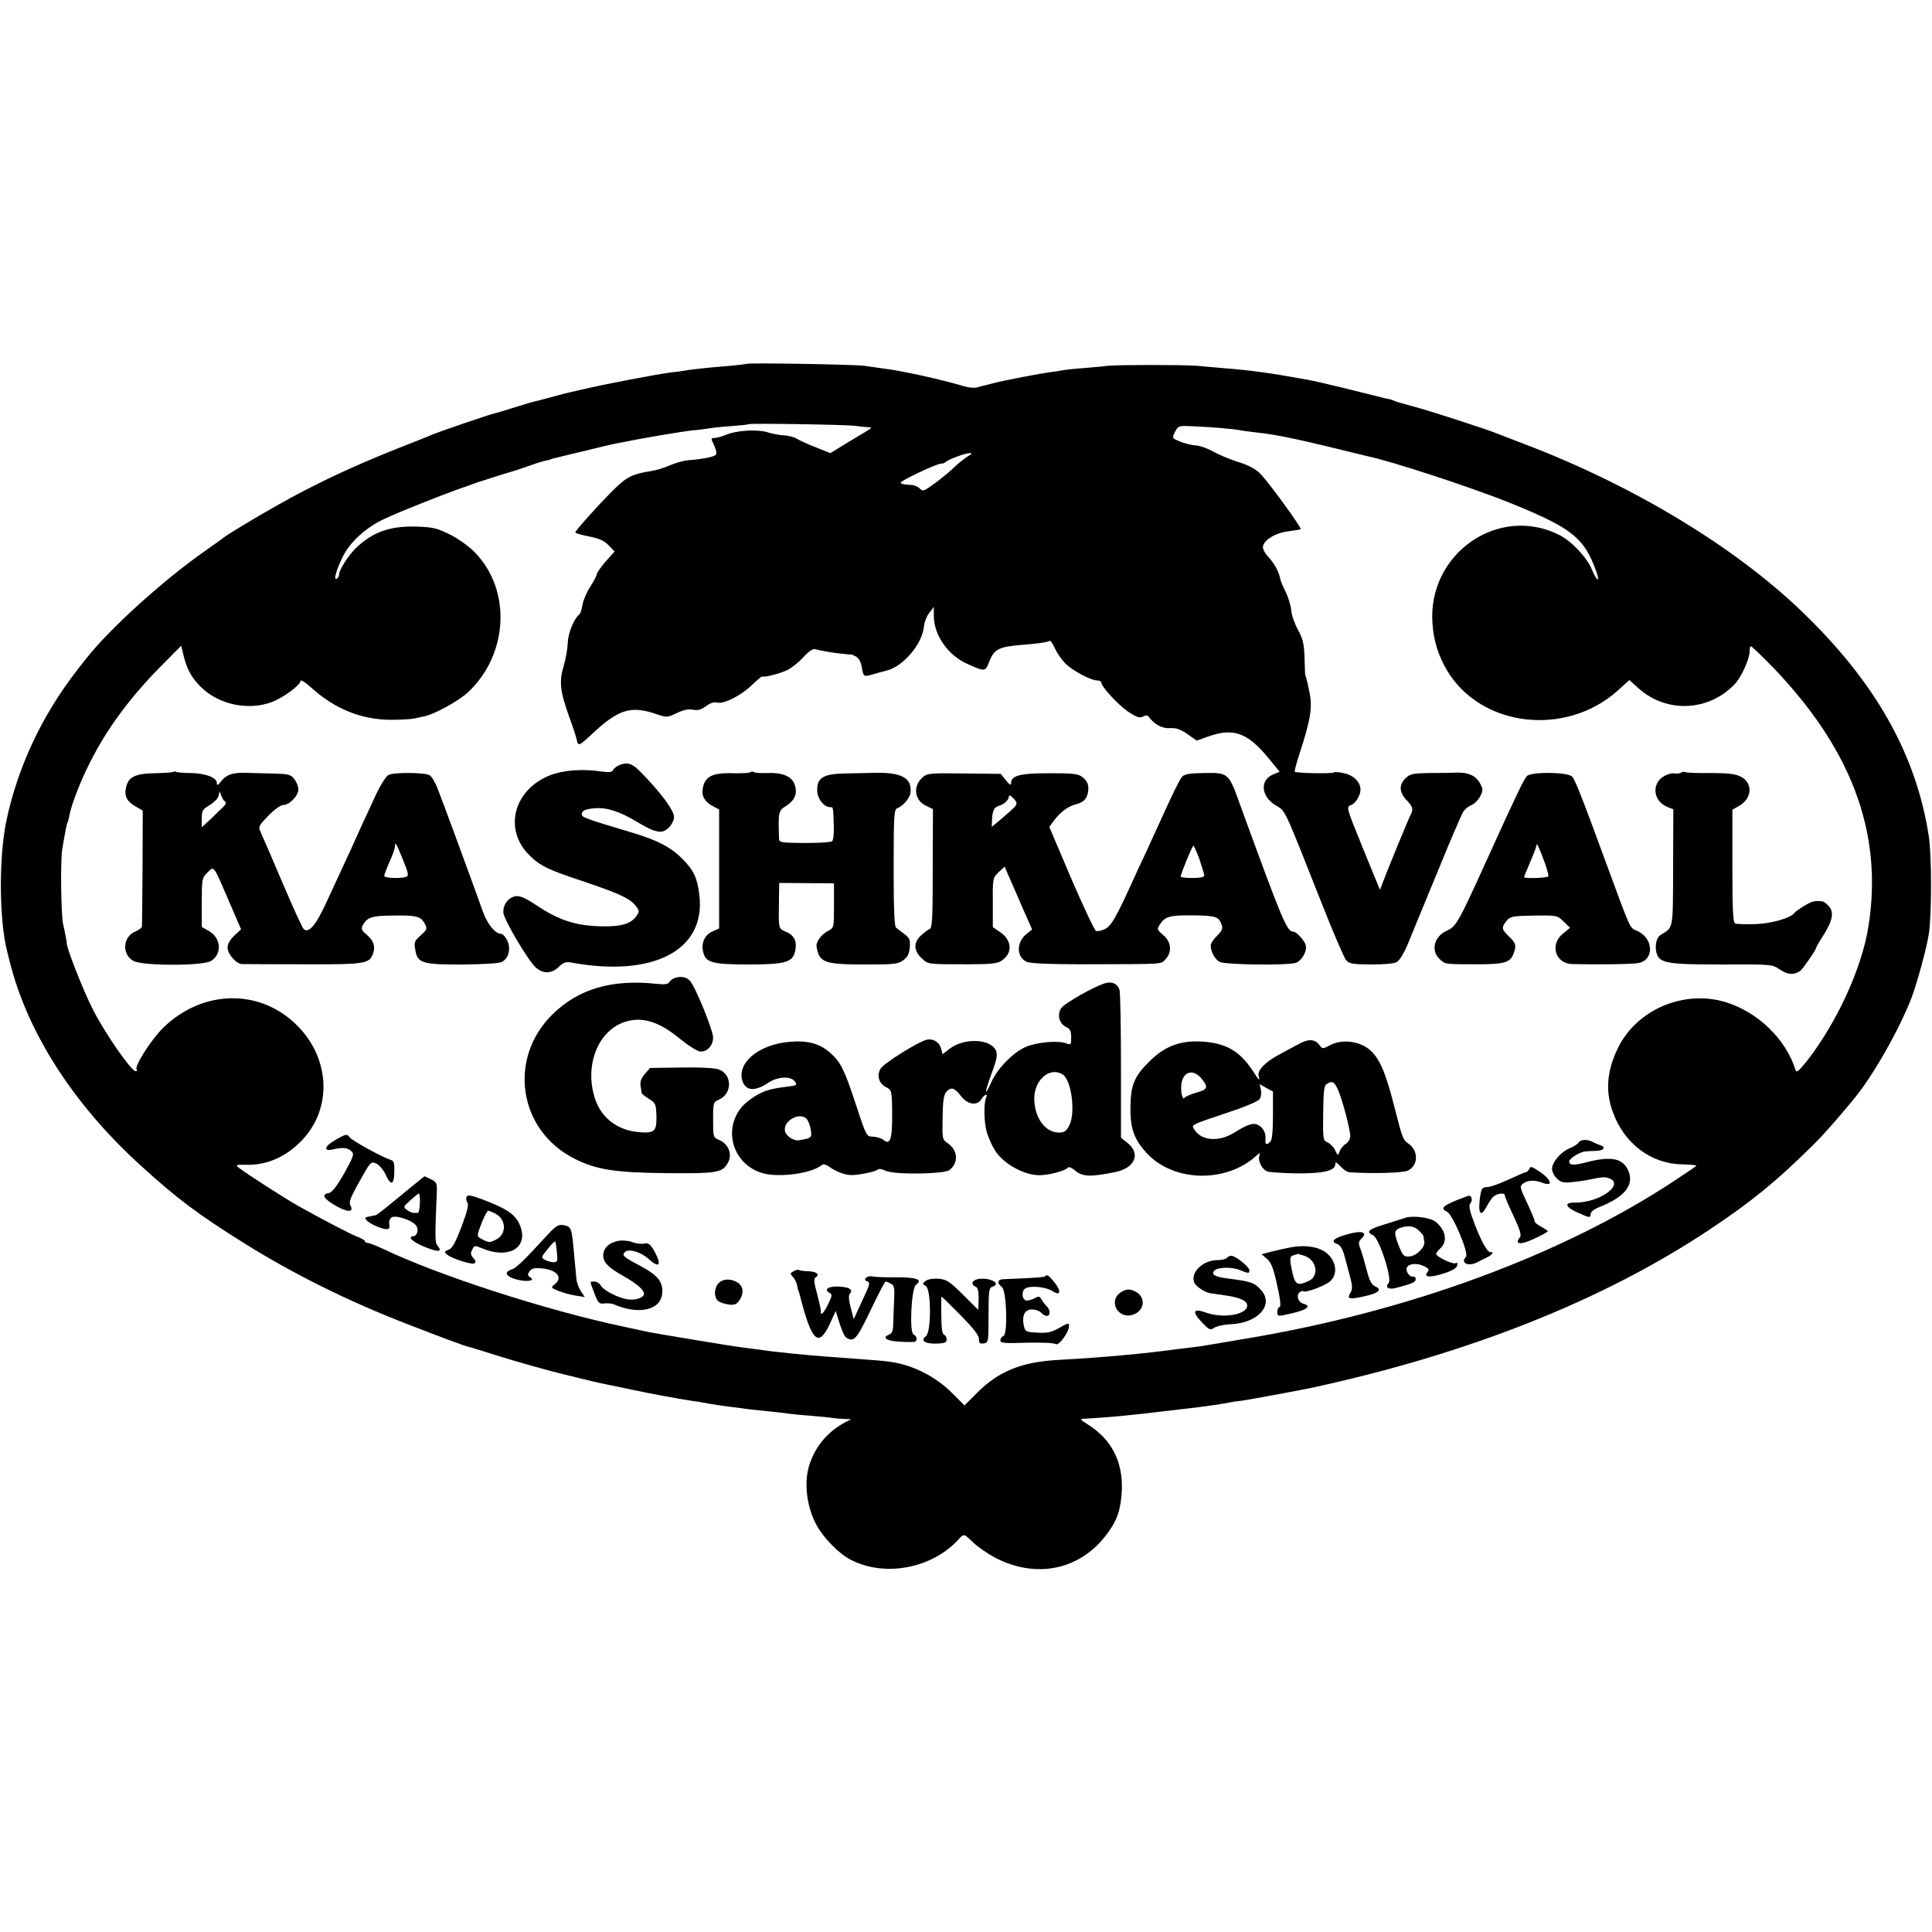 <?xml version="1.0" standalone="no"?>
<!DOCTYPE svg PUBLIC "-//W3C//DTD SVG 20010904//EN"
 "http://www.w3.org/TR/2001/REC-SVG-20010904/DTD/svg10.dtd">
<svg version="1.0" xmlns="http://www.w3.org/2000/svg"
 width="900pt" height="900pt" viewBox="0 0 900 900"
 preserveAspectRatio="xMidYMid meet">
<g transform="translate(0,900) scale(0.1,-0.1)"
fill="#000000" stroke="none">
<path d="M3478 7305 c-2 -1 -41 -6 -88 -10 -118 -10 -139 -13 -185 -19 -22 -4
-58 -9 -80 -11 -79 -11 -301 -53 -420 -81 -11 -3 -31 -7 -44 -10 -14 -3 -58
-14 -100 -26 -41 -11 -80 -21 -86 -22 -5 -2 -44 -13 -85 -26 -41 -13 -81 -25
-88 -26 -16 -3 -250 -83 -277 -94 -11 -5 -87 -36 -170 -68 -214 -85 -389 -167
-569 -269 -80 -45 -222 -130 -241 -145 -5 -5 -47 -34 -92 -66 -196 -138 -441
-360 -549 -497 -21 -27 -43 -54 -47 -60 -162 -208 -276 -452 -328 -702 -35
-171 -33 -462 5 -608 2 -5 6 -23 10 -40 83 -335 298 -670 612 -955 170 -155
268 -228 484 -363 229 -143 485 -270 757 -375 167 -65 270 -103 286 -106 6 -1
64 -19 127 -39 95 -30 251 -74 328 -92 118 -29 154 -38 192 -45 43 -9 66 -14
120 -25 72 -16 222 -43 275 -51 17 -2 39 -5 50 -8 31 -6 96 -16 140 -21 22 -3
56 -7 75 -10 19 -2 62 -7 95 -10 33 -3 71 -8 85 -10 14 -2 61 -7 106 -10 44
-4 89 -8 100 -10 10 -2 35 -4 54 -5 l35 -1 -30 -16 c-80 -43 -136 -110 -164
-195 -27 -81 -14 -196 32 -281 31 -59 106 -136 160 -163 160 -83 383 -40 506
99 21 23 22 23 67 -21 22 -20 67 -51 99 -68 207 -108 426 -50 546 146 29 46
41 94 45 168 5 132 -47 235 -155 304 -40 25 -42 28 -20 29 40 2 100 6 174 13
70 7 91 9 199 22 33 4 71 8 85 10 68 7 175 22 216 30 11 3 38 7 60 9 34 5 258
46 320 59 733 158 1365 409 1860 739 191 127 309 223 475 387 56 55 128 137
202 228 88 109 204 314 262 462 26 68 71 233 81 298 14 87 14 369 0 457 -59
383 -251 721 -595 1050 -313 300 -782 583 -1285 775 -60 23 -119 46 -130 50
-42 18 -328 111 -400 129 -42 11 -79 22 -83 25 -5 3 -19 7 -33 9 -13 3 -62 15
-109 27 -47 12 -92 23 -100 25 -8 2 -44 10 -80 19 -36 8 -76 17 -90 19 -159
29 -253 42 -380 52 -41 4 -97 8 -125 11 -62 5 -367 5 -415 0 -19 -3 -71 -7
-115 -11 -44 -3 -87 -8 -95 -10 -8 -2 -35 -6 -60 -9 -39 -5 -213 -38 -262 -51
-10 -3 -27 -7 -39 -10 -11 -2 -29 -7 -39 -10 -11 -3 -36 -1 -57 5 -106 32
-296 74 -383 84 -25 4 -63 9 -85 12 -41 6 -541 15 -547 9z m507 -289 c17 -2
41 -5 55 -6 29 -1 35 4 -89 -70 l-83 -51 -67 27 c-36 14 -76 32 -89 40 -12 8
-39 15 -60 16 -20 1 -53 7 -72 13 -46 16 -145 11 -194 -9 -21 -9 -47 -16 -57
-16 -18 0 -18 -2 -2 -35 10 -22 13 -39 7 -44 -10 -10 -64 -20 -129 -25 -22 -2
-60 -13 -85 -24 -25 -11 -63 -23 -85 -26 -89 -14 -115 -27 -173 -84 -71 -70
-182 -194 -182 -202 0 -4 29 -12 64 -19 47 -9 71 -20 91 -41 l28 -29 -42 -47
c-22 -26 -41 -52 -41 -59 0 -6 -13 -31 -29 -56 -16 -24 -33 -62 -37 -84 -4
-22 -10 -42 -13 -45 -26 -19 -55 -89 -56 -134 -1 -28 -10 -77 -19 -108 -22
-72 -17 -118 24 -233 18 -49 35 -100 37 -113 7 -29 11 -27 70 28 124 116 181
134 299 94 50 -17 52 -17 96 4 31 15 54 20 75 16 23 -5 39 0 61 16 20 15 38
21 53 17 31 -8 114 34 165 85 23 22 44 39 45 37 9 -6 86 14 119 31 20 10 53
37 74 60 24 27 43 39 54 36 24 -7 81 -17 122 -21 19 -2 36 -4 38 -4 1 -1 3 0
5 1 1 1 12 -4 24 -10 14 -8 24 -26 28 -53 7 -38 9 -41 34 -35 14 4 31 8 36 10
6 2 24 7 41 11 80 18 170 123 178 207 2 20 13 48 25 63 l21 28 0 -41 c0 -90
65 -184 157 -225 83 -37 83 -37 102 13 22 55 45 67 141 75 80 6 129 13 140 20
4 2 14 -14 24 -35 10 -22 32 -54 49 -71 33 -33 119 -79 150 -79 9 0 17 -4 17
-9 0 -19 78 -104 125 -136 39 -26 54 -31 69 -23 10 6 21 6 25 2 27 -38 64 -58
100 -56 30 2 50 -5 83 -28 l43 -30 50 18 c119 43 185 20 281 -96 l55 -67 -29
-12 c-64 -26 -59 -102 10 -144 48 -29 35 -2 219 -467 51 -129 100 -243 109
-254 14 -17 28 -20 115 -21 58 0 109 4 121 11 13 7 34 41 52 84 16 40 78 190
137 333 58 143 113 270 121 283 8 13 26 27 39 32 13 5 31 23 40 40 14 27 14
33 0 60 -18 35 -53 52 -105 51 -19 -1 -77 -2 -127 -2 -84 -1 -95 -4 -117 -26
-30 -30 -28 -65 8 -102 28 -29 31 -42 16 -69 -8 -14 -111 -265 -134 -327 l-8
-20 -8 20 c-5 11 -40 98 -79 193 -70 173 -70 173 -47 182 24 9 48 53 43 80 -5
33 -35 59 -75 68 -22 5 -44 7 -47 4 -6 -7 -176 -4 -183 3 -3 2 7 39 21 82 53
163 62 217 46 293 -10 49 -17 75 -19 75 0 0 -2 36 -3 80 -2 67 -8 89 -30 130
-15 27 -30 68 -32 92 -2 23 -14 61 -25 84 -12 23 -23 49 -25 58 -7 37 -25 71
-55 105 -21 23 -30 42 -26 54 10 31 60 60 117 67 30 4 56 8 58 10 6 6 -157
230 -192 262 -20 20 -58 39 -102 52 -38 12 -90 34 -114 48 -25 14 -61 27 -80
28 -20 1 -53 10 -74 18 -38 16 -38 16 -23 46 15 28 16 29 88 25 82 -3 183 -12
215 -18 12 -3 48 -7 80 -11 77 -8 177 -28 353 -71 80 -20 152 -37 160 -39 112
-23 493 -148 670 -220 283 -115 340 -160 396 -317 19 -54 3 -47 -21 10 -22 55
-95 132 -151 160 -284 143 -615 -88 -591 -413 6 -83 28 -151 69 -220 159 -263
551 -308 793 -93 l55 50 46 -41 c130 -114 324 -105 445 22 29 30 69 116 69
150 0 15 3 27 6 27 3 0 38 -33 77 -72 388 -392 541 -792 471 -1233 -30 -193
-146 -446 -284 -624 -41 -51 -51 -60 -56 -45 -44 142 -173 268 -323 315 -197
61 -420 -35 -506 -217 -50 -105 -57 -198 -22 -294 53 -147 178 -242 324 -244
40 -1 69 -4 65 -7 -4 -4 -47 -33 -97 -66 -521 -346 -1240 -612 -1997 -738 -84
-15 -166 -28 -183 -31 -16 -3 -43 -7 -60 -9 -16 -2 -50 -6 -75 -9 -161 -22
-346 -39 -560 -51 -170 -9 -278 -53 -376 -151 l-61 -61 -53 53 c-76 78 -181
133 -285 149 -39 6 -65 8 -230 20 -125 9 -188 14 -330 30 -16 2 -46 6 -65 9
-19 2 -57 7 -85 11 -47 6 -391 63 -424 70 -9 2 -61 13 -116 25 -361 76 -867
240 -1124 364 -30 14 -61 26 -68 26 -7 0 -13 4 -13 8 0 4 -15 13 -33 20 -31
11 -159 78 -279 145 -54 30 -242 151 -274 176 -19 15 -17 16 40 15 94 -1 184
40 257 119 137 148 126 377 -26 529 -172 174 -441 170 -625 -10 -57 -56 -137
-182 -123 -195 3 -4 1 -7 -5 -7 -20 0 -138 169 -197 283 -44 84 -129 300 -124
315 0 1 -2 15 -5 30 -3 15 -8 41 -12 57 -10 50 -13 297 -4 350 15 88 21 118
25 125 2 3 6 17 8 31 10 51 50 156 94 243 79 159 192 313 344 464 l83 84 13
-53 c17 -67 44 -109 95 -154 83 -70 207 -93 310 -57 54 19 137 80 138 100 0 8
24 -7 52 -33 109 -98 231 -147 368 -148 47 0 96 3 110 6 14 3 36 8 50 11 48
11 155 70 199 110 190 177 205 479 31 655 -27 27 -78 64 -116 82 -59 29 -78
34 -159 36 -118 3 -198 -25 -276 -99 -33 -31 -79 -102 -79 -122 0 -8 -5 -18
-11 -22 -17 -10 -3 40 29 105 35 69 109 136 197 176 71 33 260 108 350 140 28
9 57 20 65 23 8 3 17 6 20 7 3 1 37 11 75 24 39 12 77 24 85 26 8 2 41 13 72
24 32 12 68 23 80 25 13 3 23 5 23 6 0 1 7 3 15 5 8 2 74 18 145 35 72 18 141
34 155 36 14 2 35 7 48 9 48 11 249 45 297 50 28 2 61 7 75 9 14 3 61 8 105
11 43 3 81 7 82 9 5 5 463 -2 498 -8z m520 -144 c-16 -11 -43 -32 -60 -49 -16
-16 -56 -49 -87 -72 -53 -39 -59 -42 -73 -27 -9 9 -27 17 -41 17 -35 2 -42 3
-48 10 -7 7 167 89 187 89 8 0 17 3 21 7 12 12 89 41 111 42 16 1 14 -3 -10
-17z"/>
<path d="M2890 5438 c-14 -5 -29 -16 -33 -24 -7 -12 -19 -13 -55 -8 -85 13
-174 7 -236 -16 -173 -66 -223 -254 -99 -375 50 -49 87 -67 248 -120 166 -56
219 -80 245 -113 18 -22 19 -28 7 -46 -26 -40 -74 -54 -172 -51 -113 3 -193
29 -293 96 -55 36 -81 48 -101 44 -34 -6 -59 -41 -56 -77 3 -33 115 -223 151
-255 34 -31 75 -29 107 3 22 21 33 25 59 20 382 -70 626 58 596 313 -9 79 -25
115 -77 168 -55 56 -116 88 -235 124 -218 65 -236 72 -236 85 0 18 15 25 62
29 55 4 116 -15 196 -64 87 -52 117 -57 148 -26 13 13 24 35 24 49 0 31 -64
117 -157 211 -37 38 -59 45 -93 33z"/>
<path d="M808 5404 c-3 -2 -42 -5 -88 -6 -93 -1 -125 -19 -134 -72 -7 -37 6
-59 46 -83 l33 -19 -1 -265 c-1 -145 -2 -269 -3 -275 0 -6 -15 -17 -32 -24
-58 -25 -62 -108 -6 -137 46 -23 325 -23 361 1 51 33 46 105 -9 138 l-35 20 0
114 c0 109 1 114 26 139 32 32 26 40 100 -132 l57 -132 -32 -30 c-19 -18 -31
-39 -31 -55 0 -30 40 -76 67 -77 10 0 139 -1 286 -1 289 -1 308 2 325 51 12
33 2 60 -32 89 -21 17 -24 26 -17 40 21 39 41 46 139 47 111 2 132 -3 151 -38
12 -23 11 -27 -19 -54 -30 -27 -32 -32 -25 -70 10 -60 34 -67 225 -66 92 1
166 5 178 12 32 17 43 62 25 100 -9 17 -21 31 -28 31 -28 0 -63 43 -85 102
-49 138 -192 526 -212 576 -11 29 -28 56 -37 61 -25 13 -167 14 -191 1 -12 -6
-37 -46 -57 -88 -19 -42 -47 -102 -61 -132 -14 -30 -37 -82 -52 -115 -27 -59
-35 -76 -123 -266 -46 -100 -81 -140 -103 -116 -6 6 -51 104 -99 217 -48 113
-93 217 -100 232 -13 27 -11 30 35 78 28 29 57 50 70 50 28 0 70 43 70 73 0
14 -9 35 -19 48 -17 22 -28 24 -108 26 -48 1 -101 2 -118 3 -58 2 -89 -8 -112
-36 -18 -23 -23 -25 -23 -11 0 25 -53 45 -123 46 -32 0 -61 3 -66 5 -4 3 -10
3 -13 0z m241 -138 c6 -4 3 -13 -8 -24 -10 -9 -37 -35 -59 -57 l-42 -39 0 41
c0 37 4 43 36 62 20 12 39 31 42 43 l5 22 8 -21 c4 -12 12 -24 18 -27z m829
-273 c24 -59 27 -73 15 -77 -25 -10 -103 -7 -103 4 0 5 11 35 25 66 14 31 25
63 25 72 0 24 7 12 38 -65z"/>
<path d="M3496 5403 c-3 -4 -40 -6 -82 -5 -98 3 -133 -16 -141 -76 -5 -31 12
-59 47 -77 l30 -16 0 -277 0 -277 -31 -14 c-35 -15 -53 -52 -44 -93 12 -52 38
-60 207 -61 179 0 213 10 223 67 8 43 -6 70 -45 86 -30 12 -32 18 -32 80 0 17
1 56 1 89 l1 58 127 -1 128 -1 0 -103 c0 -103 0 -104 -27 -118 -32 -17 -58
-52 -54 -74 12 -74 36 -83 227 -83 135 0 153 2 177 20 20 15 28 30 30 60 3 35
-1 44 -25 62 -15 11 -33 25 -39 30 -8 6 -11 94 -11 280 0 245 2 271 17 276 24
8 58 46 61 70 10 69 -39 97 -161 95 -30 -1 -94 -2 -142 -3 -104 -2 -133 -20
-131 -82 1 -37 32 -75 60 -75 15 0 14 4 17 -83 2 -39 -2 -71 -8 -76 -6 -5 -64
-8 -128 -8 -107 1 -118 2 -119 19 -4 129 -3 131 35 155 41 27 53 61 36 103
-15 35 -58 52 -127 49 -27 -1 -54 0 -60 4 -6 4 -13 3 -17 0z"/>
<path d="M7831 5401 c-7 -5 -21 -6 -31 -4 -10 3 -32 -3 -49 -13 -59 -35 -50
-116 16 -143 l28 -11 -1 -272 c-1 -296 2 -276 -58 -313 -19 -12 -28 -48 -20
-82 13 -50 48 -56 304 -56 235 1 235 1 272 -24 36 -24 65 -26 94 -6 12 9 74
98 74 107 0 3 15 30 34 59 43 68 51 108 25 136 -11 12 -24 22 -29 22 -36 4
-50 1 -85 -21 -22 -13 -42 -27 -45 -32 -18 -25 -110 -51 -185 -53 -44 -1 -86
0 -92 3 -10 3 -13 66 -13 267 l0 263 35 20 c59 36 60 108 2 135 -24 12 -62 16
-139 16 -59 -1 -110 1 -115 4 -5 3 -15 2 -22 -2z"/>
<path d="M4296 5377 c-44 -40 -36 -105 17 -130 l33 -16 -1 -277 c0 -236 -2
-278 -15 -282 -8 -3 -27 -18 -43 -33 -33 -33 -30 -71 10 -106 27 -25 23 -25
211 -25 106 0 138 3 158 17 52 34 49 95 -7 133 l-34 23 0 115 c-1 112 0 115
27 141 l28 26 19 -44 c11 -24 39 -90 64 -147 l45 -102 -24 -19 c-49 -38 -51
-106 -3 -131 15 -8 101 -12 273 -12 377 1 352 -1 376 24 31 33 26 81 -11 112
-30 26 -31 27 -14 52 23 35 46 41 155 40 104 -2 117 -6 130 -42 8 -19 4 -28
-20 -53 -17 -16 -30 -36 -30 -45 0 -29 19 -65 42 -77 25 -13 304 -17 352 -5
29 7 58 58 48 85 -7 23 -44 61 -57 61 -30 0 -49 45 -251 599 -50 140 -53 142
-164 140 -68 -1 -93 -5 -104 -18 -8 -9 -39 -70 -69 -136 -30 -66 -73 -160 -96
-210 -23 -49 -57 -121 -74 -160 -69 -151 -92 -190 -120 -203 -16 -8 -34 -11
-41 -9 -7 3 -59 113 -116 245 l-102 240 22 30 c29 39 67 67 104 76 38 9 55 32
56 73 0 22 -8 37 -25 51 -23 18 -41 20 -157 20 -138 0 -178 -11 -178 -47 0
-11 -7 -7 -24 14 l-24 30 -171 2 c-164 2 -172 1 -195 -20z m433 -133 c-6 -8
-34 -33 -60 -55 l-49 -41 1 29 c2 47 9 62 32 69 26 8 47 28 47 45 0 7 9 3 21
-10 17 -18 18 -25 8 -37z m859 -248 c12 -36 22 -70 22 -75 0 -7 -23 -11 -55
-11 -30 0 -55 3 -55 6 0 13 54 144 59 144 4 0 16 -29 29 -64z"/>
<path d="M7112 5384 c-14 -15 -61 -115 -174 -364 -143 -315 -153 -335 -197
-355 -63 -28 -78 -98 -30 -137 24 -20 20 -20 175 -20 120 0 149 8 164 48 15
39 12 50 -20 81 -35 33 -37 43 -12 73 17 21 28 23 128 25 108 1 109 1 138 -28
l30 -29 -33 -27 c-63 -51 -36 -140 43 -142 113 -3 279 -1 309 5 75 14 70 118
-8 150 -34 15 -27 0 -145 321 -115 314 -142 380 -156 397 -21 22 -192 24 -212
2z m101 -466 c-4 -8 -113 -12 -113 -4 0 3 6 18 43 106 10 24 12 31 16 48 1 4
15 -27 30 -68 16 -41 26 -78 24 -82z"/>
<path d="M3140 4443 c-8 -3 -18 -12 -23 -19 -5 -9 -22 -11 -60 -7 -206 22
-362 -23 -483 -142 -210 -206 -159 -542 103 -673 100 -51 191 -65 433 -67 235
-2 258 2 283 53 19 37 -1 84 -42 101 -29 13 -29 13 -29 95 0 80 1 82 28 94 63
28 61 120 -4 141 -17 6 -96 10 -174 8 l-144 -2 -24 -28 c-17 -20 -23 -37 -20
-55 2 -15 5 -30 5 -34 1 -3 16 -16 34 -27 31 -19 33 -24 35 -81 1 -71 -9 -80
-83 -74 -104 10 -179 70 -207 168 -43 150 20 304 141 345 81 27 160 3 257 -77
38 -31 80 -58 95 -60 32 -4 60 26 61 64 0 34 -82 237 -108 265 -17 19 -44 23
-74 12z"/>
<path d="M5149 4420 c-52 -15 -191 -94 -206 -117 -20 -31 -8 -73 25 -88 17 -8
22 -18 22 -47 0 -35 -1 -37 -24 -28 -38 14 -137 5 -188 -17 -60 -27 -130 -99
-159 -162 -34 -76 -34 -55 0 38 23 60 28 87 22 104 -22 58 -148 65 -218 11
l-32 -25 -7 26 c-8 31 -38 49 -69 41 -39 -10 -196 -108 -212 -133 -20 -31 -10
-69 24 -87 27 -14 28 -15 29 -125 1 -119 -9 -148 -42 -120 -9 7 -30 13 -47 14
-30 0 -31 1 -78 144 -56 170 -72 202 -121 246 -47 43 -105 59 -188 52 -149
-12 -254 -103 -219 -189 17 -41 60 -41 118 -2 41 28 102 32 121 9 16 -20 14
-22 -40 -28 -82 -10 -114 -22 -167 -60 -134 -95 -99 -295 59 -342 76 -22 227
-2 275 37 8 7 21 4 40 -10 32 -22 69 -35 98 -36 36 0 109 15 121 24 7 7 21 5
40 -4 40 -19 275 -16 298 4 43 35 38 93 -10 125 -24 16 -25 20 -23 118 1 76 5
106 17 120 22 25 38 21 68 -18 31 -41 76 -48 96 -15 7 11 16 20 21 20 4 0 5
-5 2 -11 -13 -21 -12 -115 2 -163 8 -27 25 -65 38 -85 41 -66 147 -122 220
-115 46 3 113 23 120 35 4 5 19 -1 36 -16 33 -27 72 -28 184 -5 93 19 121 86
56 137 l-29 23 0 333 c0 184 -3 344 -7 356 -9 28 -34 40 -66 31z m-199 -425
c41 -25 61 -177 32 -236 -13 -27 -23 -34 -47 -35 -65 -1 -116 67 -117 158 0
88 72 150 132 113z m-1191 -209 c7 -8 15 -30 18 -50 6 -36 4 -38 -57 -48 -23
-3 -57 19 -63 42 -12 48 71 94 102 56z"/>
<path d="M6055 4139 c-22 -12 -65 -34 -95 -51 -66 -35 -103 -74 -97 -99 7 -28
3 -24 -28 24 -60 91 -125 128 -235 135 -103 6 -175 -22 -246 -93 -71 -70 -87
-110 -88 -215 -1 -101 19 -153 83 -219 125 -127 362 -131 500 -8 20 18 23 19
18 4 -9 -24 12 -65 37 -74 12 -4 73 -8 136 -9 124 -1 180 12 180 42 0 13 5 11
25 -10 13 -14 32 -27 42 -27 106 -7 243 -3 269 7 50 21 54 91 7 125 -28 20
-29 22 -68 175 -41 163 -72 232 -121 269 -48 36 -125 44 -176 17 -36 -19 -38
-19 -50 -2 -21 29 -50 32 -93 9z m-455 -167 c30 -37 25 -48 -27 -62 -27 -8
-51 -18 -55 -24 -10 -15 -20 35 -14 69 11 57 58 66 96 17z m633 -49 c21 -47
57 -185 57 -215 0 -13 -9 -29 -20 -36 -12 -7 -25 -23 -29 -35 -9 -22 -9 -22
-21 4 -7 15 -22 31 -35 37 -22 10 -23 14 -21 137 1 100 4 128 16 135 26 17 36
11 53 -27z m-303 -118 c0 -73 -4 -115 -12 -123 -18 -18 -25 -15 -23 11 3 28
-10 54 -35 67 -21 11 -49 2 -110 -36 -70 -44 -151 -39 -184 11 -18 27 -29 21
179 91 60 20 115 44 122 53 7 9 10 28 7 43 l-6 28 31 -18 31 -17 0 -110z"/>
<path d="M1568 3693 c-57 -31 -66 -59 -15 -47 44 10 68 8 85 -10 13 -12 8 -25
-35 -103 -36 -62 -57 -89 -72 -91 -35 -6 -24 -26 33 -59 56 -32 87 -31 68 2
-7 14 0 34 30 89 67 120 65 117 92 105 13 -6 32 -29 42 -50 24 -54 40 -50 41
12 1 39 -2 51 -15 55 -41 13 -178 88 -192 105 -14 18 -17 17 -62 -8z"/>
<path d="M7353 3677 c-4 -7 -23 -19 -41 -26 -41 -17 -82 -65 -82 -96 0 -13 10
-34 23 -45 19 -19 30 -21 77 -16 30 3 72 10 94 15 21 5 47 8 57 6 102 -20 -20
-118 -143 -117 -53 1 -48 -20 10 -46 58 -26 62 -27 62 -6 0 8 17 22 38 30 120
47 165 103 138 169 -25 59 -79 71 -194 41 -61 -16 -82 -15 -82 4 0 13 48 43
73 46 12 1 37 3 55 3 34 1 44 18 15 27 -10 3 -26 10 -35 15 -25 13 -56 11 -65
-4z"/>
<path d="M7124 3555 c-4 -8 -10 -15 -15 -15 -4 0 -41 -16 -82 -35 -41 -19 -85
-35 -99 -35 -22 0 -26 -6 -32 -37 -13 -84 0 -109 29 -54 8 16 22 36 30 45 18
17 55 22 55 7 0 -5 18 -48 41 -96 32 -70 38 -90 28 -101 -26 -32 7 -34 69 -4
34 16 62 31 62 34 0 3 -13 12 -30 21 -16 9 -30 19 -30 24 0 5 -16 44 -36 87
-35 74 -36 78 -18 91 21 16 53 17 90 3 52 -20 41 16 -17 54 -33 22 -40 24 -45
11z"/>
<path d="M1936 3487 c-22 -17 -70 -58 -109 -89 -38 -32 -73 -59 -78 -59 -5 -1
-13 -3 -19 -4 -5 -1 -14 -3 -20 -4 -21 -3 3 -27 45 -44 48 -20 66 -17 58 11
-2 10 2 24 10 30 18 15 104 -14 118 -41 10 -18 1 -45 -16 -46 -29 -2 -3 -26
52 -49 64 -26 86 -25 62 4 -13 16 -13 31 -5 232 3 60 2 64 -25 78 -15 7 -29
14 -31 14 -2 0 -21 -15 -42 -33z m20 -92 c-1 -25 -5 -45 -9 -45 -4 0 -13 0
-20 0 -7 0 -22 6 -32 14 -17 13 -17 15 16 44 19 17 37 32 40 32 4 0 6 -20 5
-45z"/>
<path d="M2173 3424 c-3 -8 -1 -20 5 -27 6 -8 -2 -43 -28 -111 -29 -76 -43
-102 -61 -108 -19 -7 -20 -11 -8 -21 21 -19 116 -50 129 -42 8 5 6 13 -5 25
-13 15 -14 23 -5 39 10 20 12 20 48 5 115 -48 206 -2 180 91 -17 60 -54 89
-171 134 -64 24 -79 27 -84 15z m130 -75 c56 -26 60 -97 7 -124 -27 -14 -33
-14 -60 0 -29 15 -29 15 -15 55 15 43 34 80 40 80 2 0 15 -5 28 -11z"/>
<path d="M6781 3407 c-61 -25 -71 -38 -40 -52 26 -12 103 -194 88 -210 -27
-27 8 -46 49 -27 9 5 30 15 46 23 16 8 29 17 28 22 -1 4 -4 6 -5 5 -13 -10
-41 37 -73 118 -29 75 -34 97 -24 109 11 14 6 36 -8 35 -4 -1 -31 -11 -61 -23z"/>
<path d="M6550 3328 c-14 -5 -58 -18 -98 -31 -77 -23 -91 -36 -56 -51 28 -12
90 -202 73 -222 -18 -21 -2 -33 33 -24 74 19 93 27 93 41 0 8 -5 13 -12 12
-16 -3 -36 24 -30 41 8 20 47 24 80 8 23 -11 26 -16 17 -28 -21 -24 12 -27 76
-6 39 12 60 25 62 37 3 10 0 15 -7 11 -12 -8 -91 30 -91 43 0 4 9 16 20 26 35
32 25 86 -23 124 -23 19 -104 29 -137 19z m58 -59 c12 -11 22 -23 23 -27 0 -4
2 -15 4 -25 5 -26 -35 -67 -69 -70 -27 -2 -31 3 -52 55 -22 58 -20 69 15 80
33 10 59 6 79 -13z"/>
<path d="M2551 3248 c-110 -120 -147 -156 -168 -162 -37 -12 -27 -32 22 -46
48 -13 92 -7 65 10 -12 7 -13 13 -4 27 9 13 22 17 50 15 76 -5 109 -41 69 -74
-20 -16 -19 -17 15 -31 19 -8 55 -18 79 -22 l45 -7 -18 27 c-10 15 -20 42 -21
59 -2 17 -6 65 -10 106 -12 134 -12 135 -51 143 -22 4 -35 -4 -73 -45z m43
-81 c5 -42 3 -47 -15 -47 -11 0 -29 5 -40 11 -19 10 -19 12 12 50 17 22 33 38
35 36 2 -2 6 -24 8 -50z"/>
<path d="M6276 3250 c-63 -17 -80 -34 -47 -45 13 -4 24 -21 32 -48 6 -23 18
-68 27 -100 13 -48 13 -62 3 -79 -18 -29 -8 -32 59 -18 71 15 91 32 57 47 -18
8 -28 27 -41 79 -10 38 -22 79 -27 92 -12 31 -12 38 6 55 27 28 -4 36 -69 17z"/>
<path d="M2883 3220 c-44 -7 -73 -34 -73 -68 0 -33 24 -57 95 -97 61 -34 95
-64 95 -82 0 -18 -38 -31 -75 -26 -44 6 -114 42 -126 64 -5 10 -19 19 -29 19
-24 0 -24 5 -1 -55 17 -45 22 -50 46 -47 15 2 35 0 44 -4 117 -51 221 -27 226
53 4 53 -22 83 -104 127 -78 41 -87 49 -68 65 19 15 75 -3 109 -34 50 -46 62
-28 26 37 -19 33 -27 39 -48 35 -14 -3 -38 0 -55 7 -16 6 -45 9 -62 6z"/>
<path d="M6010 3189 c-25 -5 -65 -14 -89 -20 l-44 -12 25 -21 c19 -16 30 -43
47 -121 15 -66 19 -101 12 -103 -6 -2 -11 -13 -11 -24 0 -18 4 -20 32 -14 101
20 135 41 89 53 -23 6 -34 38 -17 53 7 5 15 8 17 5 10 -9 104 26 126 47 31 29
30 78 -2 116 -34 41 -102 56 -185 41z m67 -39 c58 -21 70 -95 18 -118 -50 -23
-62 -16 -74 38 -15 68 -14 78 7 83 9 3 17 5 18 6 1 0 15 -4 31 -9z"/>
<path d="M5715 3140 c-3 -5 -23 -10 -43 -10 -68 0 -127 -57 -109 -104 7 -18
47 -45 73 -50 11 -2 42 -6 69 -10 71 -10 105 -25 105 -48 0 -42 -110 -61 -191
-33 -60 22 -68 6 -22 -43 36 -38 41 -40 60 -27 11 7 44 15 74 16 130 5 206 91
143 160 -32 35 -44 39 -159 54 -56 7 -75 19 -58 36 17 17 83 18 120 2 40 -16
43 -16 43 0 0 15 -64 67 -84 67 -8 0 -18 -4 -21 -10z"/>
<path d="M3697 3078 c-17 -9 -17 -11 -3 -27 9 -9 18 -28 20 -42 2 -13 5 -24 6
-24 1 0 3 -7 5 -15 56 -221 88 -252 142 -134 l26 57 18 -58 c10 -32 24 -62 31
-66 36 -23 48 -9 113 126 35 74 67 135 70 135 4 0 15 -4 25 -10 16 -8 18 -20
15 -77 -2 -38 -3 -87 -4 -111 -1 -33 -6 -44 -21 -50 -34 -13 -7 -30 50 -32 30
-2 61 -2 68 -1 17 1 15 28 -2 34 -21 8 -11 216 11 232 33 24 3 35 -90 35 -51
-1 -102 1 -114 4 -23 5 -46 -15 -25 -22 18 -6 15 -14 -25 -99 l-36 -78 -14 53
c-10 39 -11 58 -3 67 15 18 -5 30 -57 32 -45 1 -66 -14 -40 -29 15 -8 14 -13
-5 -53 -21 -43 -37 -59 -34 -32 0 6 -8 43 -18 81 -15 54 -16 70 -6 76 21 13 3
27 -35 28 -20 1 -39 3 -43 6 -4 2 -16 0 -25 -6z"/>
<path d="M4868 3054 c-5 -4 -61 -8 -195 -13 -27 -1 -30 -19 -6 -36 22 -17 29
-220 7 -229 -8 -3 -14 -12 -14 -20 0 -13 19 -14 122 -11 71 2 128 -1 135 -6
13 -12 63 54 63 84 0 16 -4 15 -44 -8 -37 -21 -55 -26 -102 -23 -56 3 -58 4
-65 34 -9 47 5 74 39 74 16 0 35 -7 42 -15 7 -8 19 -15 26 -15 18 0 18 28 -1
46 -8 8 -19 22 -24 32 -8 14 -12 15 -34 3 -14 -7 -31 -11 -38 -9 -20 7 -21 46
-1 57 25 13 95 6 124 -13 38 -25 44 -3 11 39 -28 35 -35 40 -45 29z"/>
<path d="M4312 3033 c-16 -12 -16 -14 1 -24 25 -15 26 -215 0 -234 -27 -20 -5
-35 47 -34 41 1 50 5 50 19 0 10 -6 20 -12 22 -9 3 -13 32 -13 91 -1 48 0 87
1 87 2 0 41 -39 88 -86 60 -61 86 -94 86 -111 0 -20 4 -24 23 -21 21 3 22 6
22 131 0 114 2 128 18 133 44 14 -10 44 -65 36 -30 -5 -38 -26 -13 -36 10 -4
14 -20 14 -57 l-2 -51 -71 71 c-63 62 -76 71 -114 74 -25 2 -50 -2 -60 -10z"/>
<path d="M3347 3022 c-21 -23 -22 -65 -2 -82 8 -7 30 -14 49 -17 27 -3 37 0
50 19 22 32 20 64 -6 82 -30 21 -71 20 -91 -2z"/>
<path d="M5228 2984 c-74 -39 -18 -140 58 -105 51 23 49 86 -2 107 -23 10 -35
9 -56 -2z"/>
</g>
</svg>
